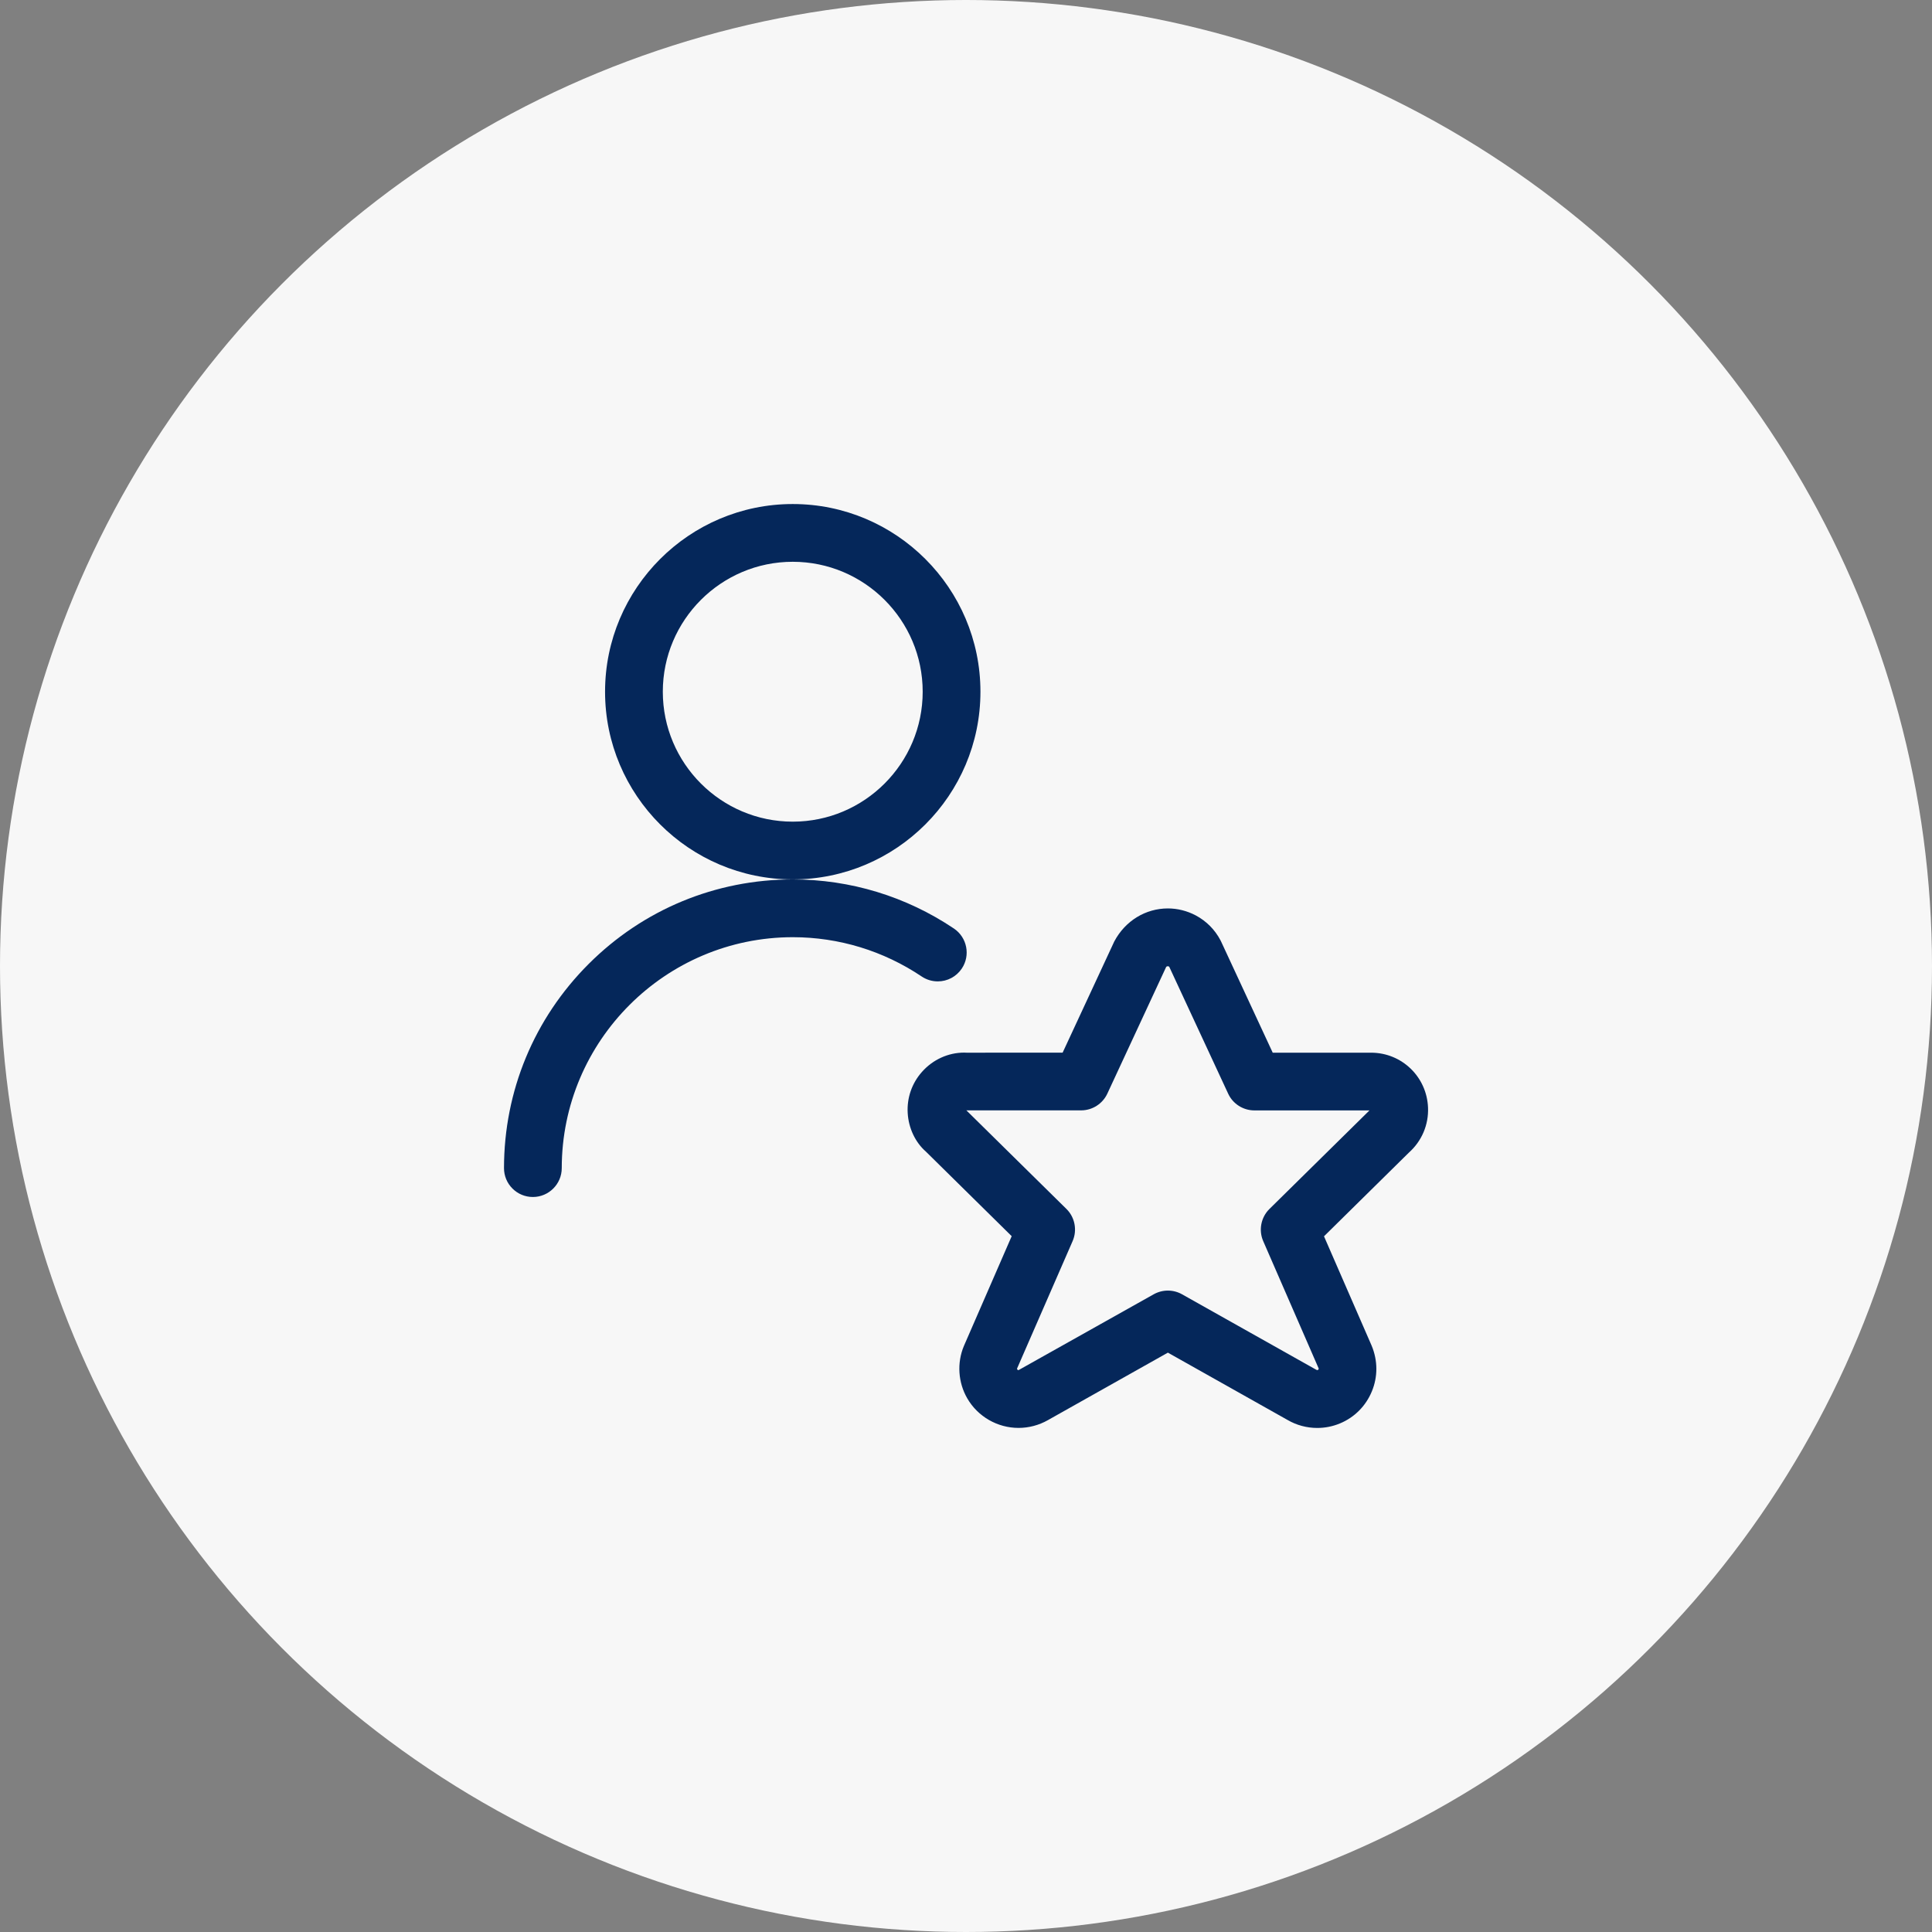 <svg xmlns="http://www.w3.org/2000/svg" width="230" height="230" viewBox="0 0 230 230" fill="none"><rect x="0" y="0" width="230" height="230" fill="#808080" stroke="none"/><circle cx="115" cy="115" r="115" fill="#F7F7F7"></circle><g clip-path="url(#clip0_243_41)"><path d="M63.438 142.499C62.521 142.499 61.655 142.141 61.004 141.49C60.358 140.844 60 139.978 60 139.061C60.005 129.881 63.584 121.246 70.079 114.756C76.569 108.27 85.199 104.695 94.38 104.695C101.245 104.695 107.873 106.721 113.561 110.539C115.133 111.598 115.555 113.738 114.496 115.31C113.854 116.264 112.791 116.832 111.64 116.832C110.958 116.832 110.293 116.63 109.725 116.25C105.173 113.193 99.87 111.575 94.393 111.57C79.222 111.57 66.884 123.904 66.875 139.061C66.875 140.959 65.33 142.499 63.438 142.499Z" fill="#05275A"></path><path d="M94.375 104.691C82.055 104.691 72.031 94.668 72.031 82.348C72.031 70.028 82.055 60.004 94.375 60.004C106.695 60.004 116.719 70.028 116.719 82.348C116.719 94.668 106.695 104.691 94.375 104.691ZM94.375 66.879C85.845 66.879 78.906 73.818 78.906 82.348C78.906 90.877 85.845 97.816 94.375 97.816C102.905 97.816 109.844 90.877 109.844 82.348C109.844 73.818 102.905 66.879 94.375 66.879Z" fill="#05275A"></path><path d="M121.255 169.989C118.748 169.989 116.41 168.646 115.155 166.479C114.059 164.59 113.903 162.257 114.747 160.241L120.439 147.164L110.205 137.076C108.972 135.995 108.165 134.308 108.06 132.521C107.95 130.706 108.555 128.959 109.76 127.603C111.053 126.145 112.881 125.311 114.774 125.311C114.875 125.311 114.976 125.311 115.077 125.32L126.503 125.316L132.654 112.074C133.955 109.618 136.385 108.146 139.034 108.146C140.18 108.146 141.325 108.435 142.348 108.976C143.613 109.65 144.63 110.672 145.295 111.937C145.304 111.955 145.354 112.056 145.363 112.074L151.514 125.32H163.22C166.882 125.32 169.861 128.194 170.003 131.861C170.086 133.9 169.256 135.848 167.73 137.209L157.619 147.178L163.293 160.204C164.031 161.978 164.036 163.898 163.316 165.64C162.597 167.381 161.249 168.738 159.512 169.458C158.655 169.811 157.752 169.994 156.817 169.994C155.575 169.994 154.356 169.669 153.293 169.05L139.034 161.029L124.743 169.068C123.693 169.664 122.483 169.989 121.255 169.989ZM121.072 162.936C121.072 162.936 121.081 162.991 121.104 163.027C121.15 163.105 121.228 163.114 121.25 163.114L137.347 154.081C137.865 153.792 138.447 153.641 139.034 153.641C139.62 153.641 140.203 153.792 140.716 154.081L156.703 163.069L156.826 163.11C156.927 163.082 156.955 163.055 156.973 163.009C156.991 162.963 156.991 162.926 156.973 162.885L150.382 147.751C149.818 146.459 150.112 144.923 151.12 143.929L163.032 132.191H149.328C147.994 132.191 146.77 131.411 146.211 130.201L139.203 115.109C139.185 115.081 139.158 115.058 139.125 115.04C139.089 115.035 139.057 115.031 139.025 115.031C138.919 115.031 138.855 115.067 138.818 115.136L131.824 130.197C131.26 131.407 130.037 132.186 128.708 132.186H115.045L126.957 143.924C127.965 144.914 128.258 146.449 127.695 147.746L121.072 162.936ZM114.861 132.191H114.88C114.866 132.186 114.861 132.191 114.861 132.191Z" fill="#05275A"></path></g><defs><clipPath id="clip0_243_41"><rect width="110" height="110" fill="white" transform="translate(60 60)"></rect></clipPath></defs></svg>